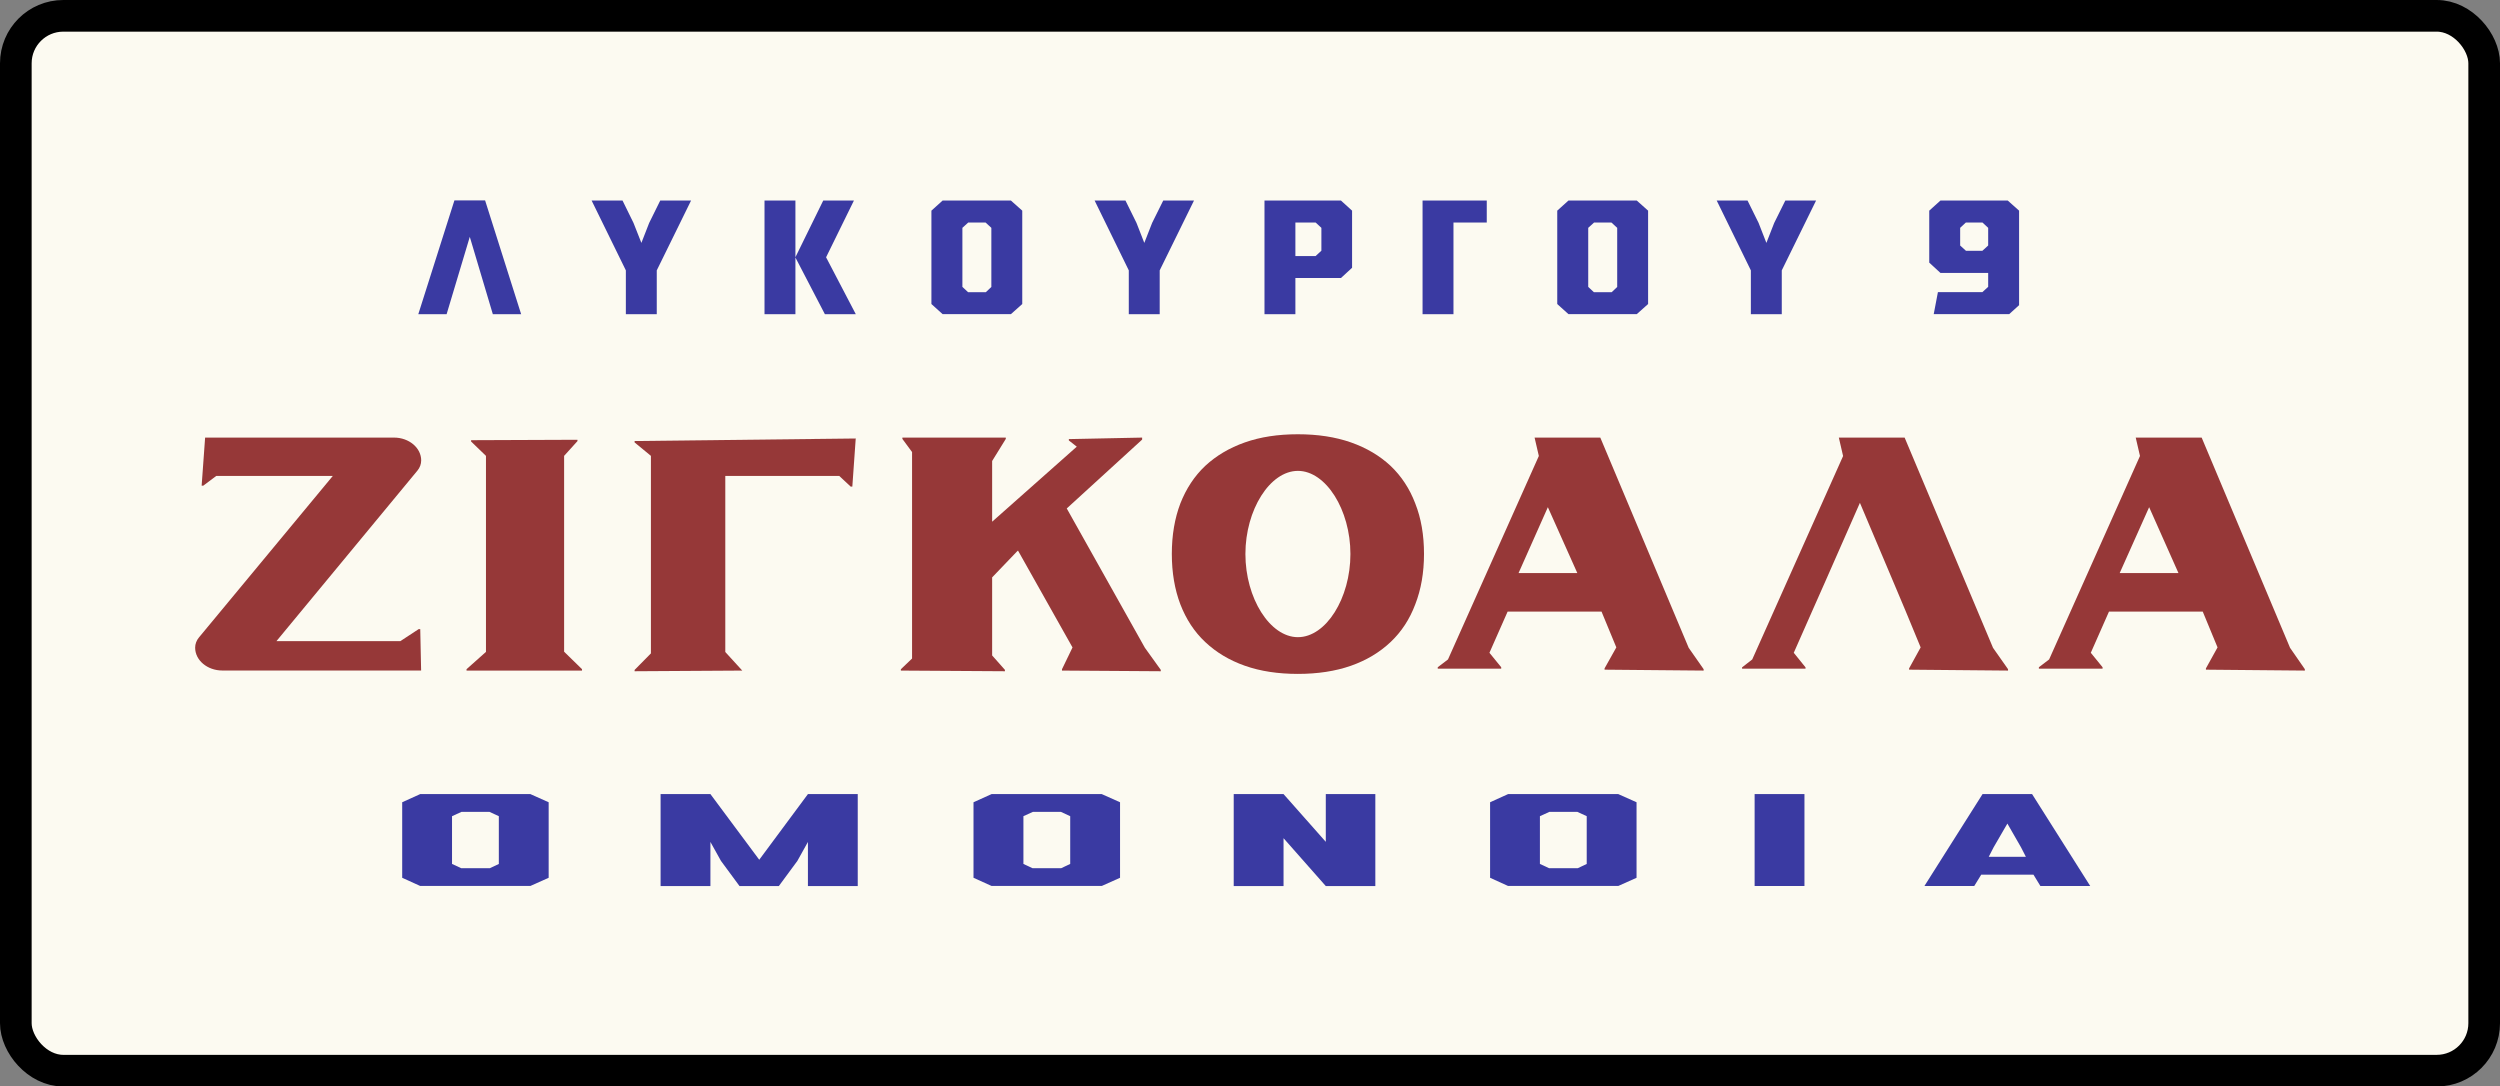 <?xml version="1.0" encoding="utf-8"?>
<svg xmlns="http://www.w3.org/2000/svg" fill="none" height="100%" overflow="visible" preserveAspectRatio="none" style="display: block;" viewBox="0 0 237 103" width="100%">
<rect x="0" y="0" width="237" height="103" fill="#808080" stroke="none"/>
<g id="Logo">
<rect fill="#FCFAF1" height="100" rx="4.5" width="234" x="1.5" y="1.5"/>
<rect height="100" rx="4.5" stroke="black" stroke-width="3" width="234" x="1.5" y="1.5"/>
<g clip-path="url(#clip0_0_503)" id="Logo_2">
<path d="M39.566 44.621C39.806 44.334 39.929 43.996 39.929 43.646C39.929 42.453 38.772 41.483 37.348 41.483H19.445L19.116 46.044H19.267L20.499 45.12H31.549L18.863 60.427C18.623 60.714 18.5 61.052 18.5 61.402C18.5 62.595 19.657 63.565 21.081 63.565H39.922L39.84 59.641H39.689L37.957 60.777H26.209L39.566 44.621Z" fill="#963838" id="Vector"/>
<path d="M60.16 41.942L61.707 43.216V61.941L60.16 63.508V63.634L70.367 63.571L68.758 61.809V45.12H79.555H79.562L80.644 46.13H80.801L81.123 41.569L60.16 41.81V41.942Z" fill="#963838" id="Vector_2"/>
<path d="M101.128 48.201L101.141 48.19L108.275 41.673V41.483L101.326 41.627V41.753L102.079 42.344L94.055 49.458V47.823V43.703L95.349 41.609V41.483H85.546V41.609L86.463 42.854V62.429L85.402 63.444V63.571L95.267 63.634V63.502L94.055 62.136V54.736L96.404 52.286L96.506 52.194L101.675 61.379L100.676 63.444V63.571L110.041 63.634V63.502L108.535 61.408L101.128 48.201Z" fill="#963838" id="Vector_3"/>
<path d="M53.478 43.216L54.744 41.816V41.69L44.66 41.73V41.856L46.07 43.216V61.798L44.228 63.439V63.571H55.175V63.439L53.478 61.781V43.216Z" fill="#963838" id="Vector_4"/>
<path d="M180.558 41.483H174.321L174.725 43.233L166.112 62.515L165.147 63.267V63.387H171.165V63.267L170.049 61.884L171.774 57.977L173.02 55.166L176.32 47.668L179.49 55.166L180.674 57.977L182.078 61.373L180.982 63.364V63.485L190.362 63.571V63.439L188.938 61.413L180.558 41.483Z" fill="#963838" id="Vector_5"/>
<path d="M131.826 44.162C130.799 43.204 129.553 42.464 128.075 41.942C126.582 41.42 124.918 41.168 123.036 41.168C121.153 41.168 119.489 41.42 118.01 41.942C116.532 42.464 115.293 43.204 114.259 44.162C113.232 45.132 112.451 46.319 111.897 47.731C111.363 49.136 111.089 50.725 111.089 52.51C111.089 54.294 111.363 55.883 111.897 57.289C112.444 58.706 113.225 59.899 114.259 60.868C115.286 61.838 116.532 62.59 118.01 63.112C119.489 63.634 121.167 63.886 123.036 63.886C124.905 63.886 126.582 63.634 128.075 63.112C129.553 62.59 130.799 61.838 131.826 60.868C132.853 59.899 133.634 58.711 134.168 57.289C134.715 55.883 134.996 54.294 134.996 52.51C134.996 50.725 134.722 49.136 134.168 47.731C133.634 46.325 132.853 45.138 131.826 44.162ZM123.042 60.404C120.393 60.404 118.065 56.715 118.065 52.521C118.065 48.327 120.393 44.639 123.042 44.639C125.692 44.639 128.02 48.327 128.02 52.521C128.02 56.715 125.706 60.404 123.042 60.404Z" fill="#963838" id="Vector_6"/>
<path d="M151.715 41.483H145.478L145.882 43.227L137.269 62.515L136.297 63.255V63.387H142.315V63.255L141.199 61.884L142.924 57.977H151.824L153.228 61.373L152.112 63.364V63.485L161.505 63.571V63.439L160.088 61.413L151.708 41.483H151.715ZM143.958 54.328L146.737 48.081L149.531 54.328H143.958Z" fill="#963838" id="Vector_7"/>
<path d="M217.097 61.413L208.717 41.483H202.466L202.87 43.227L194.257 62.515L193.285 63.255V63.387H199.324V63.255L198.208 61.884L199.933 57.977H208.819L210.223 61.373L209.121 63.364V63.485L218.5 63.571V63.439L217.097 61.413ZM200.946 54.328L203.739 48.081L206.519 54.328H200.946Z" fill="#963838" id="Vector_8"/>
<path d="M50.28 75.28L52.013 76.054V83.214L50.28 83.989H39.833L38.128 83.214V76.054L39.833 75.28H50.28ZM47.289 81.9V77.374L46.405 76.966H43.749L42.852 77.374V81.9L43.728 82.308H46.433L47.295 81.9H47.289Z" fill="#3A3AA2" id="Vector_9"/>
<path d="M76.591 75.28H81.314V84H76.591V79.818L75.591 81.613L73.832 84H70.107L68.348 81.613L67.348 79.818V84H62.624V75.28H67.348L71.976 81.504L76.591 75.28Z" fill="#3A3AA2" id="Vector_10"/>
<path d="M104.448 75.28L106.18 76.054V83.214L104.448 83.989H94.001L92.289 83.214V76.054L94.001 75.28H104.448ZM101.456 81.9V77.374L100.573 76.966H97.917L97.02 77.374V81.9L97.889 82.308H100.594L101.456 81.9Z" fill="#3A3AA2" id="Vector_11"/>
<path d="M125.685 75.28H130.382V84H125.685L121.68 79.462V84H116.956V75.28H121.68L125.685 79.806V75.28Z" fill="#3A3AA2" id="Vector_12"/>
<path d="M153.413 75.28L155.145 76.054V83.214L153.413 83.989H142.965L141.26 83.214V76.054L142.965 75.28H153.413ZM150.421 81.9V77.374L149.538 76.966H146.881L145.984 77.374V81.9L146.861 82.308H149.565L150.428 81.9H150.421Z" fill="#3A3AA2" id="Vector_13"/>
<path d="M171.062 75.28H166.338V83.994H171.062V75.28Z" fill="#3A3AA2" id="Vector_14"/>
<path d="M192.642 75.28L198.153 83.994H193.429L192.772 82.916H187.822L187.158 83.994H182.434L187.945 75.28H192.648H192.642ZM188.527 81.223H192.053L191.594 80.328L190.3 78.074L188.993 80.328L188.534 81.223H188.527Z" fill="#3A3AA2" id="Vector_15"/>
<path d="M62.59 19.012H65.513L62.261 25.632V29.785H59.331V25.632L56.086 19.012H59.016L60.057 21.134L60.803 23.027L61.542 21.134L62.59 19.012Z" fill="#3A3AA2" id="Vector_16"/>
<path d="M72.476 19.012H75.406V29.785H72.476V19.012ZM78.316 24.398L81.13 29.785H78.199L75.399 24.398L78.042 19.012H80.952L78.309 24.398H78.316Z" fill="#3A3AA2" id="Vector_17"/>
<path d="M95.835 19.012L96.91 19.97V28.822L95.835 29.78H89.359L88.298 28.822V19.97L89.359 19.012H95.835ZM93.98 27.198V21.599L93.432 21.094H91.789L91.235 21.599V27.198L91.776 27.703H93.453L93.987 27.198H93.98Z" fill="#3A3AA2" id="Vector_18"/>
<path d="M110.274 19.012H113.191L109.939 25.632V29.785H107.009V25.632L103.77 19.012H106.694L107.741 21.134L108.48 23.027L109.22 21.134L110.274 19.012Z" fill="#3A3AA2" id="Vector_19"/>
<path d="M127.123 19.012L128.177 19.97V25.385L127.123 26.355H122.803V29.785H119.873V19.012H127.116H127.123ZM125.268 23.767V21.599L124.72 21.094H122.803V24.272H124.72L125.268 23.767Z" fill="#3A3AA2" id="Vector_20"/>
<path d="M137.789 21.094H140.945V19.012H134.859V29.785H137.789V21.094Z" fill="#3A3AA2" id="Vector_21"/>
<path d="M155.165 19.012L156.24 19.97V28.822L155.165 29.78H148.689L147.627 28.822V19.97L148.689 19.012H155.165ZM153.31 27.198V21.599L152.762 21.094H151.119L150.564 21.599V27.198L151.105 27.703H152.783L153.317 27.198H153.31Z" fill="#3A3AA2" id="Vector_22"/>
<path d="M169.248 19.012H172.164L168.912 25.632V29.785H165.982V25.632L162.744 19.012H165.667L166.715 21.134L167.454 23.027L168.194 21.134L169.248 19.012Z" fill="#3A3AA2" id="Vector_23"/>
<path d="M190.334 19.012L191.409 19.97V28.931L190.471 29.78H183.317L183.714 27.697H187.925L188.479 27.192V25.873H183.954L182.893 24.898V19.97L183.954 19.012H190.334ZM188.479 23.274V21.599L187.938 21.094H186.364L185.823 21.599V23.274L186.377 23.779H187.925L188.479 23.274Z" fill="#3A3AA2" id="Vector_24"/>
<path d="M45.988 19H43.078L39.655 29.785H42.339L44.536 22.454L46.72 29.785H49.404L45.988 19Z" fill="#3A3AA2" id="Vector_25"/>
</g>
</g>
<defs>
<clipPath id="clip0_0_503">
<rect fill="white" height="65" transform="translate(18.5 19)" width="200"/>
</clipPath>
</defs>
</svg>